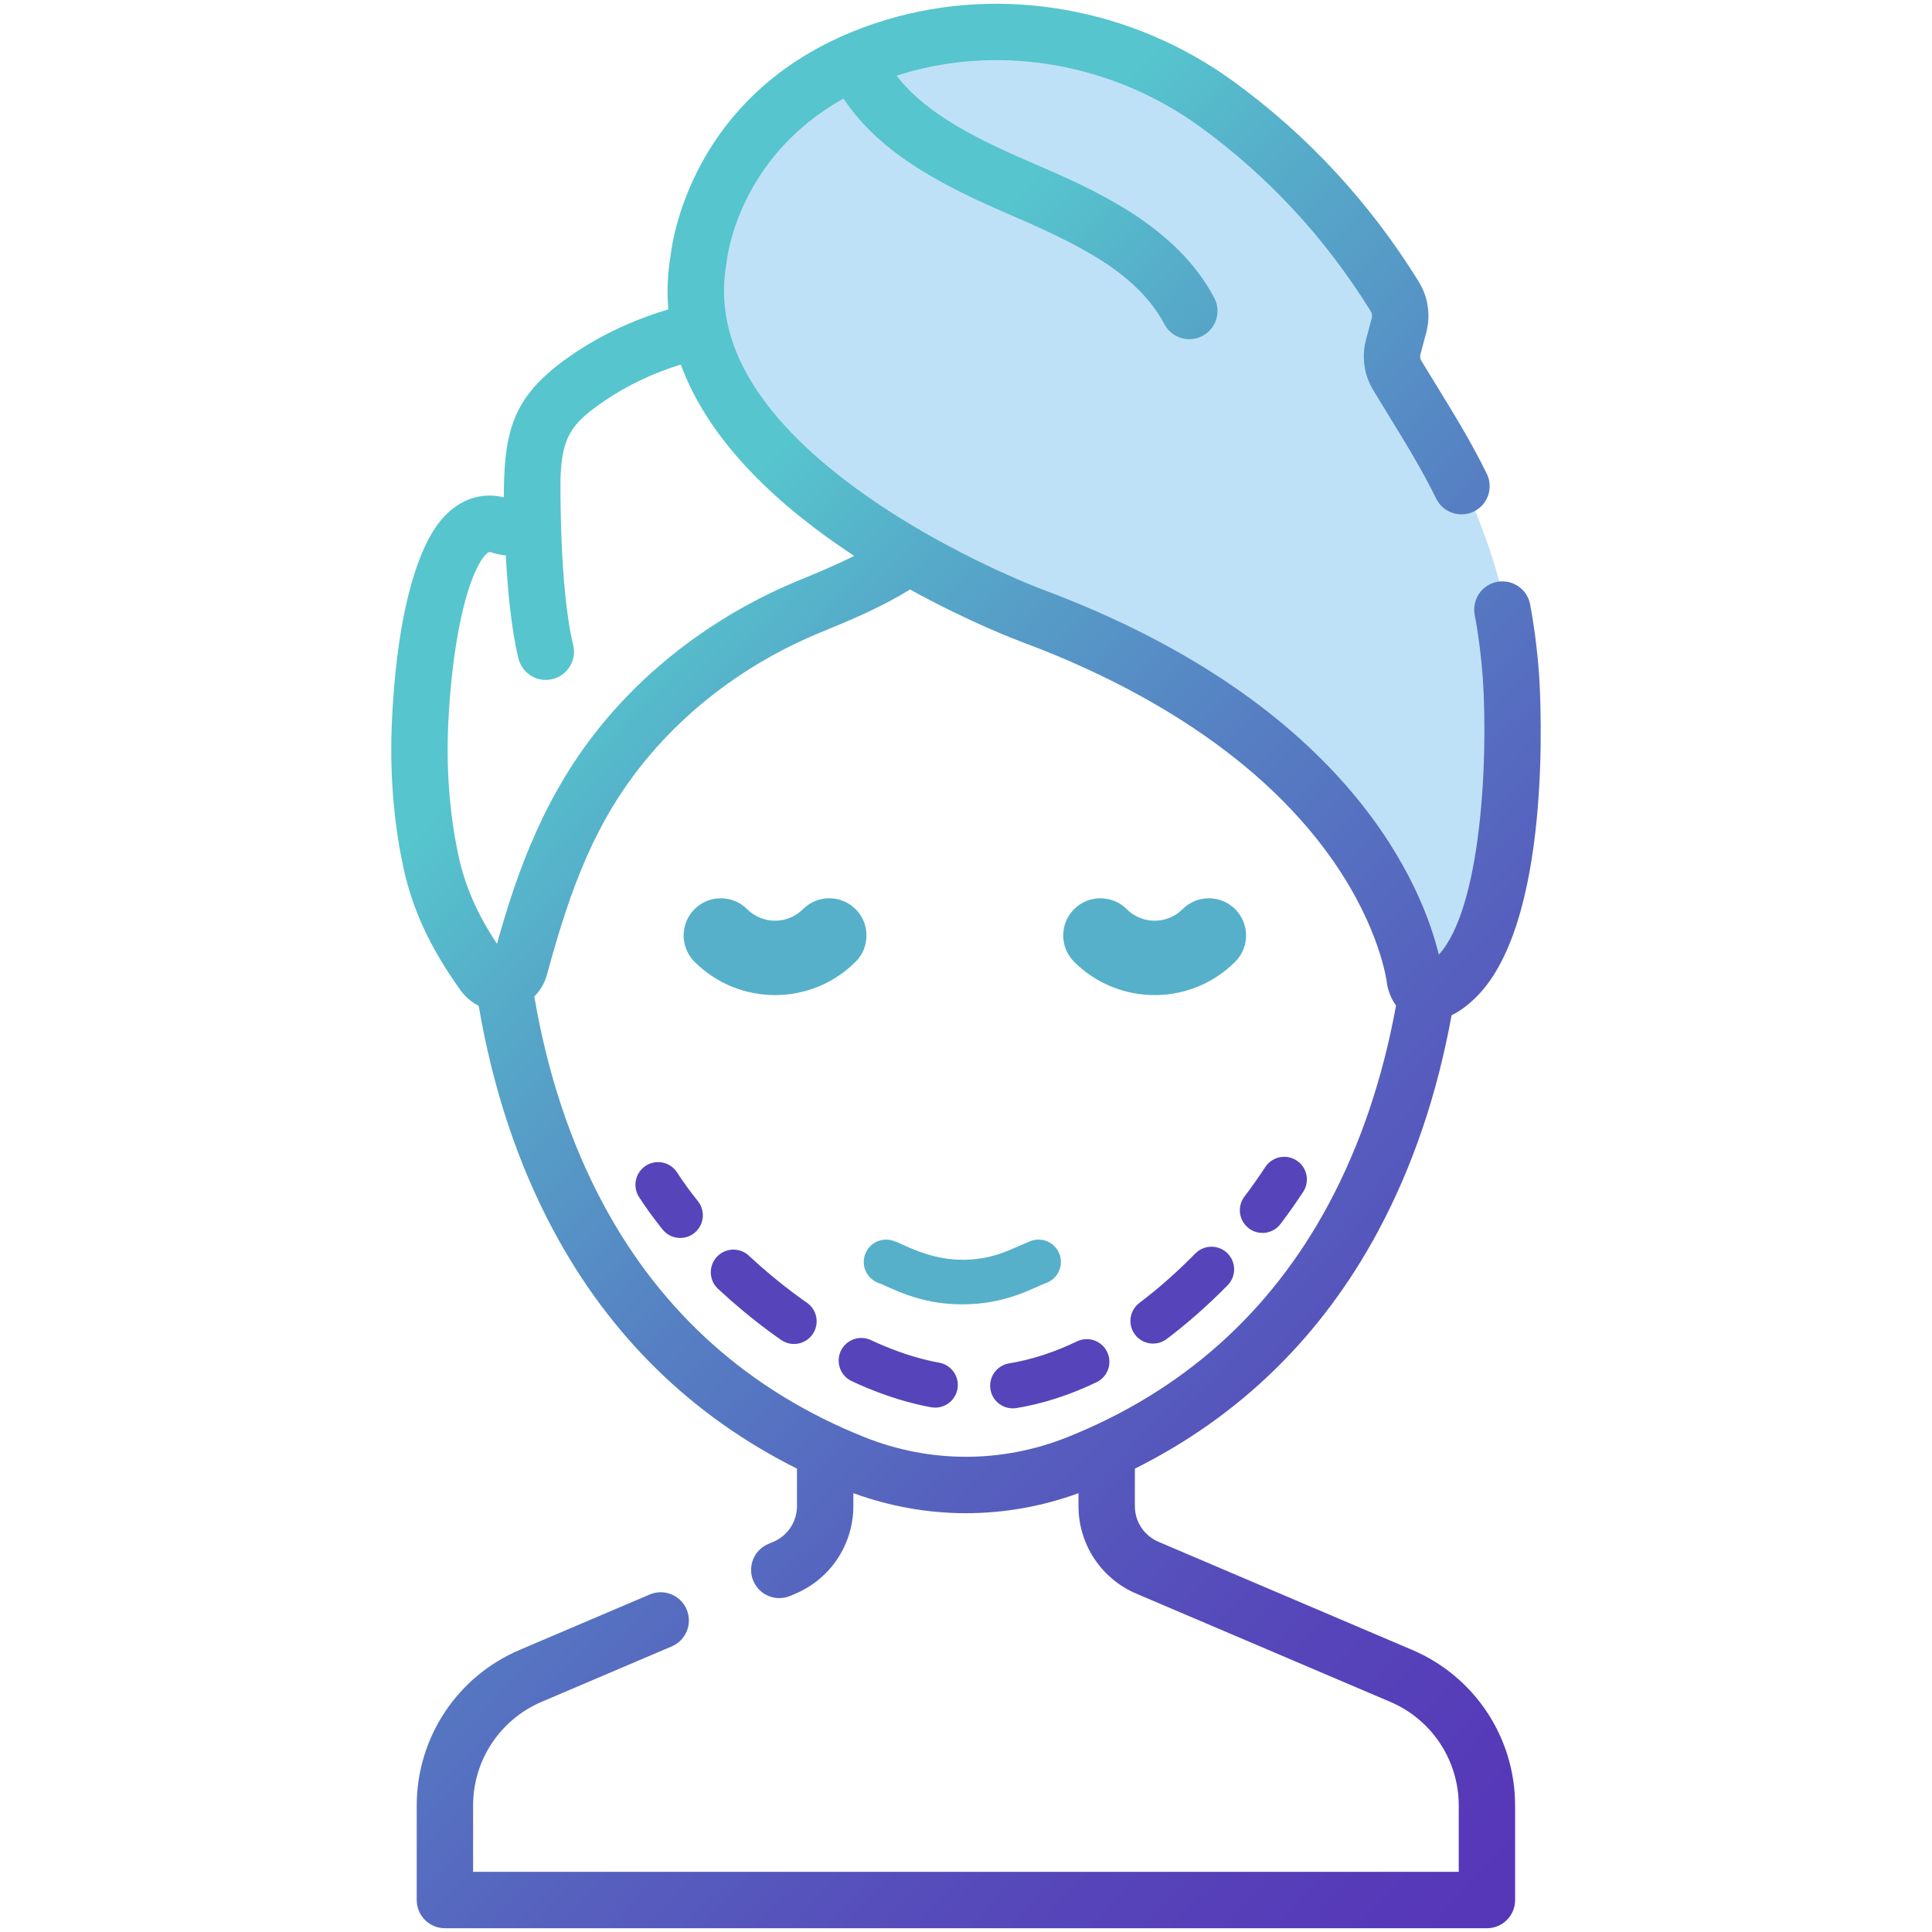 <?xml version="1.0" encoding="iso-8859-1"?>
<!-- Generator: Adobe Illustrator 24.1.1, SVG Export Plug-In . SVG Version: 6.00 Build 0)  -->
<svg version="1.1" id="Capa_1" xmlns="http://www.w3.org/2000/svg" xmlns:xlink="http://www.w3.org/1999/xlink" x="0px" y="0px"
	 viewBox="5595.941 728.294 512 512" style="enable-background:new 5595.941 728.294 512 512;" xml:space="preserve">
<g>
	<path style="fill:#BFE1F7;" d="M5782.35,797.579c0,0,4.16-64.336,90.645-62.227c0,0,68.906,20.391,93.164,76.289
		c0,0-3.516,8.789-2.461,10.898s69.258,85.43,12.305,170.508c0,0-15.469-68.906-94.219-94.922S5777.076,827.462,5782.35,797.579z"/>
	<linearGradient id="SVGID_1_" gradientUnits="userSpaceOnUse" x1="6067.172" y1="1228.49" x2="5736" y2="917.709">
		<stop  offset="0.006" style="stop-color:#5633B7"/>
		<stop  offset="0.147" style="stop-color:#5638B8"/>
		<stop  offset="0.317" style="stop-color:#5647BA"/>
		<stop  offset="0.501" style="stop-color:#565FBE"/>
		<stop  offset="0.695" style="stop-color:#5680C3"/>
		<stop  offset="0.895" style="stop-color:#56ABC9"/>
		<stop  offset="1" style="stop-color:#56C5CD"/>
	</linearGradient>
	<path style="fill:url(#SVGID_1_);" d="M5970.205,1165.544l-67.268-28.661c-3.793-1.62-6.245-5.327-6.245-9.448v-9.93
		c27.852-13.91,49.517-35.065,64.516-63.042c9.097-16.972,15.592-36.112,19.413-57.108c2.606-1.296,4.637-3.035,5.591-3.938
		c21.288-19.226,18.054-79.392,17.611-86.263c-0.479-6.533-1.281-12.825-2.386-18.697c-0.759-4.058-4.662-6.724-8.72-5.969
		c-4.054,0.762-6.724,4.665-5.965,8.72c1,5.33,1.731,11.062,2.164,16.972c1.436,22.237-0.545,60.909-11.677,73.107
		c-4.097-16.987-22.833-66.169-105.212-96.842c-0.237-0.086-24.217-9.097-46.521-24.782c-28.26-19.879-40.735-40.529-37.077-61.372
		c0.032-0.179,0.063-0.401,0.078-0.584c0.132-1.3,3.151-27.774,30.968-43.291c10.028,15.07,27.26,23.505,44.245,30.836
		c18.043,7.789,33.567,15.346,40.805,28.96c1.342,2.529,3.929,3.968,6.603,3.968c1.182,0,2.382-0.284,3.502-0.876
		c3.641-1.937,5.026-6.463,3.088-10.104c-10.284-19.354-32.128-28.782-48.073-35.665c-14.443-6.234-28.026-12.782-36.101-23.171
		c0.588-0.19,1.156-0.389,1.759-0.568c26.303-7.859,55.727-2.572,78.714,14.133c18.043,13.117,33.249,29.559,45.198,48.874
		c0.327,0.525,0.42,1.167,0.265,1.763l-1.541,5.758c-1.199,4.478-0.51,9.326,1.888,13.303c1.408,2.343,2.816,4.631,4.213,6.907
		c4.509,7.338,8.771,14.276,12.498,21.887c1.817,3.703,6.292,5.236,9.996,3.424c3.704-1.813,5.237-6.287,3.425-9.996
		c-4.043-8.253-8.487-15.482-13.188-23.14c-1.376-2.233-2.762-4.489-4.148-6.789c-0.315-0.521-0.404-1.156-0.249-1.735l1.537-5.758
		c1.218-4.557,0.494-9.467-1.988-13.486c-12.976-20.973-29.501-38.837-49.124-53.097c-26.727-19.428-61.039-25.545-91.773-16.366
		c-50.727,15.152-56.84,57.828-57.361,62.497c-0.841,4.927-1.008,9.693-0.604,14.304c-9.37,2.821-17.879,6.797-25.403,11.941
		c-13.817,9.451-17.561,17.497-18.109,32.797c-0.004,0.051-0.012,0.105-0.012,0.159c0,0.047-0.004,0.147-0.004,0.276
		c-0.047,1.479-0.066,3.023-0.062,4.642c-6.599-1.607-12.922,0.942-17.533,7.152c-3.793,5.109-10.408,18.54-12.085,51.12
		c-0.708,13.778,0.281,27.105,2.938,39.619c2.397,11.284,7.241,21.708,15.249,32.804c1.276,1.763,2.915,3.125,4.755,4.039
		c3.754,21.988,10.396,41.984,19.855,59.633c14.996,27.968,36.653,49.116,64.493,63.027v9.945c0,4.121-2.451,7.828-6.245,9.448
		l-1.366,0.58c-3.798,1.619-5.564,6.004-3.949,9.801c1.619,3.798,6.007,5.564,9.801,3.946l1.37-0.58
		c9.311-3.968,15.33-13.074,15.33-23.194v-3.439c9.673,3.525,19.759,5.311,29.848,5.311c10.077,0,20.152-1.782,29.821-5.303v3.432
		c0,10.12,6.016,19.226,15.326,23.194l67.268,28.662c11.039,4.7,18.175,15.493,18.175,27.497v17.564h-261.207v-17.564
		c0-12.004,7.132-22.798,18.17-27.497l34.475-14.688c3.793-1.619,5.561-6.008,3.942-9.802c-1.619-3.798-6.003-5.564-9.802-3.945
		l-34.47,14.688c-16.56,7.054-27.257,23.245-27.257,41.244v25.035c0,4.129,3.343,7.471,7.471,7.471h276.144
		c4.128,0,7.471-3.342,7.471-7.471v-25.035C5997.46,1188.789,5986.761,1172.599,5970.205,1165.544z M5717.407,954.886
		c-2.39-11.242-3.273-23.269-2.631-35.747c1.027-20.003,4.623-36.875,9.159-42.98c0.942-1.268,1.424-1.564,1.813-1.564
		c0.156,0,0.3,0.051,0.452,0.102c1.26,0.427,2.533,0.672,3.785,0.774c0.479,9.069,1.436,19.459,3.343,27.303
		c0.829,3.417,3.883,5.709,7.252,5.709c0.58,0,1.175-0.071,1.767-0.214c4.011-0.973,6.471-5.011,5.498-9.024
		c-3.708-15.272-3.374-43.579-3.37-43.863c0.004-0.043-0.004-0.09-0.004-0.133c0.386-11.178,2.763-14.634,11.623-20.692
		c5.98-4.09,12.767-7.311,20.269-9.665c7.736,21.229,27.089,38.35,45.941,50.719c-5.016,2.521-10.012,4.579-13.868,6.163
		l-0.685,0.28c-20.284,8.331-38.135,21.269-51.618,37.416c-15.944,19.101-23.241,40.182-28.49,58.949
		C5722.329,970.388,5719.126,962.987,5717.407,954.886z M5878.738,1109.187c-17.287,6.895-36.33,6.895-53.618,0
		c-30.532-12.175-53.851-32.961-69.298-61.782c-8.693-16.205-14.805-34.661-18.284-55.03c1.58-1.584,2.763-3.587,3.386-5.883
		c6.303-23.28,12.964-41.011,26.68-57.443c11.934-14.292,27.778-25.762,45.824-33.175l0.682-0.276
		c6.575-2.7,15.135-6.218,22.999-11.082c15.588,8.603,28.257,13.396,29.713,13.937c25.875,9.634,61.174,27.506,82.372,57.914
		c12.572,18.034,14.26,32.198,14.272,32.299c0.027,0.299,0.078,0.599,0.144,0.895c0.498,2.225,1.331,3.915,2.296,5.203
		c-3.544,19.424-9.518,37.07-17.863,52.641C5932.59,1076.227,5909.276,1097.012,5878.738,1109.187z"/>
	<rect x="5697.547" y="729.294" style="fill:none;" width="308.789" height="510"/>
	<path style="fill:#56B0CA;" d="M5868.844,1057.28l-5.361,2.291c-15.618,6.672-27.835-1.643-30.389-2.291
		c-3.008-1.283-6.491,0.117-7.774,3.124c-1.285,3.008,0.111,6.487,3.12,7.772c3.443,1.195,10.659,5.784,22.529,5.784
		c11.878,0,19.132-4.604,22.529-5.784c3.008-1.284,4.404-4.764,3.121-7.772C5875.334,1057.393,5871.855,1055.997,5868.844,1057.28
		L5868.844,1057.28z M5868.844,1057.28"/>
	<path style="fill:#56B0CA;" d="M5822.685,969.231c-3.852-3.846-10.091-3.846-13.949,0c-4.077,4.084-10.713,4.084-14.792,0
		c-3.853-3.846-10.093-3.846-13.944,0c-3.853,3.852-3.853,10.098,0,13.945c5.885,5.885,13.61,8.829,21.339,8.829
		c7.73,0,15.46-2.944,21.345-8.829C5826.532,979.329,5826.532,973.084,5822.685,969.231L5822.685,969.231z M5822.685,969.231"/>
	<path style="fill:#56B0CA;" d="M5923.273,983.176c3.853-3.847,3.853-10.093,0-13.945c-3.851-3.846-10.091-3.846-13.943,0
		c-4.079,4.084-10.715,4.084-14.797,0c-3.852-3.846-10.092-3.846-13.943,0c-3.847,3.852-3.847,10.098,0,13.945
		c5.885,5.885,13.615,8.829,21.345,8.829C5909.659,992.005,5917.389,989.061,5923.273,983.176L5923.273,983.176z M5923.273,983.176"
		/>
	<g>
		<g>
			<path style="fill:none;stroke:#5644BA;stroke-width:12;stroke-linecap:round;stroke-linejoin:round;" d="M5770.338,1042.267
				c1.648,2.563,3.617,5.286,5.865,8.094"/>
			
				<path style="fill:none;stroke:#5644BA;stroke-width:12;stroke-linecap:round;stroke-linejoin:round;stroke-dasharray:20.674,20.674;" d="
				M5790.31,1065.454c16.297,15.155,38.292,29.04,59.833,30.719c29.632,2.309,56.555-19.043,73.869-39.108"/>
			<path style="fill:none;stroke:#5644BA;stroke-width:12;stroke-linecap:round;stroke-linejoin:round;" d="M5930.512,1049.031
				c2.16-2.853,4.089-5.604,5.764-8.171"/>
		</g>
	</g>
</g>
</svg>
